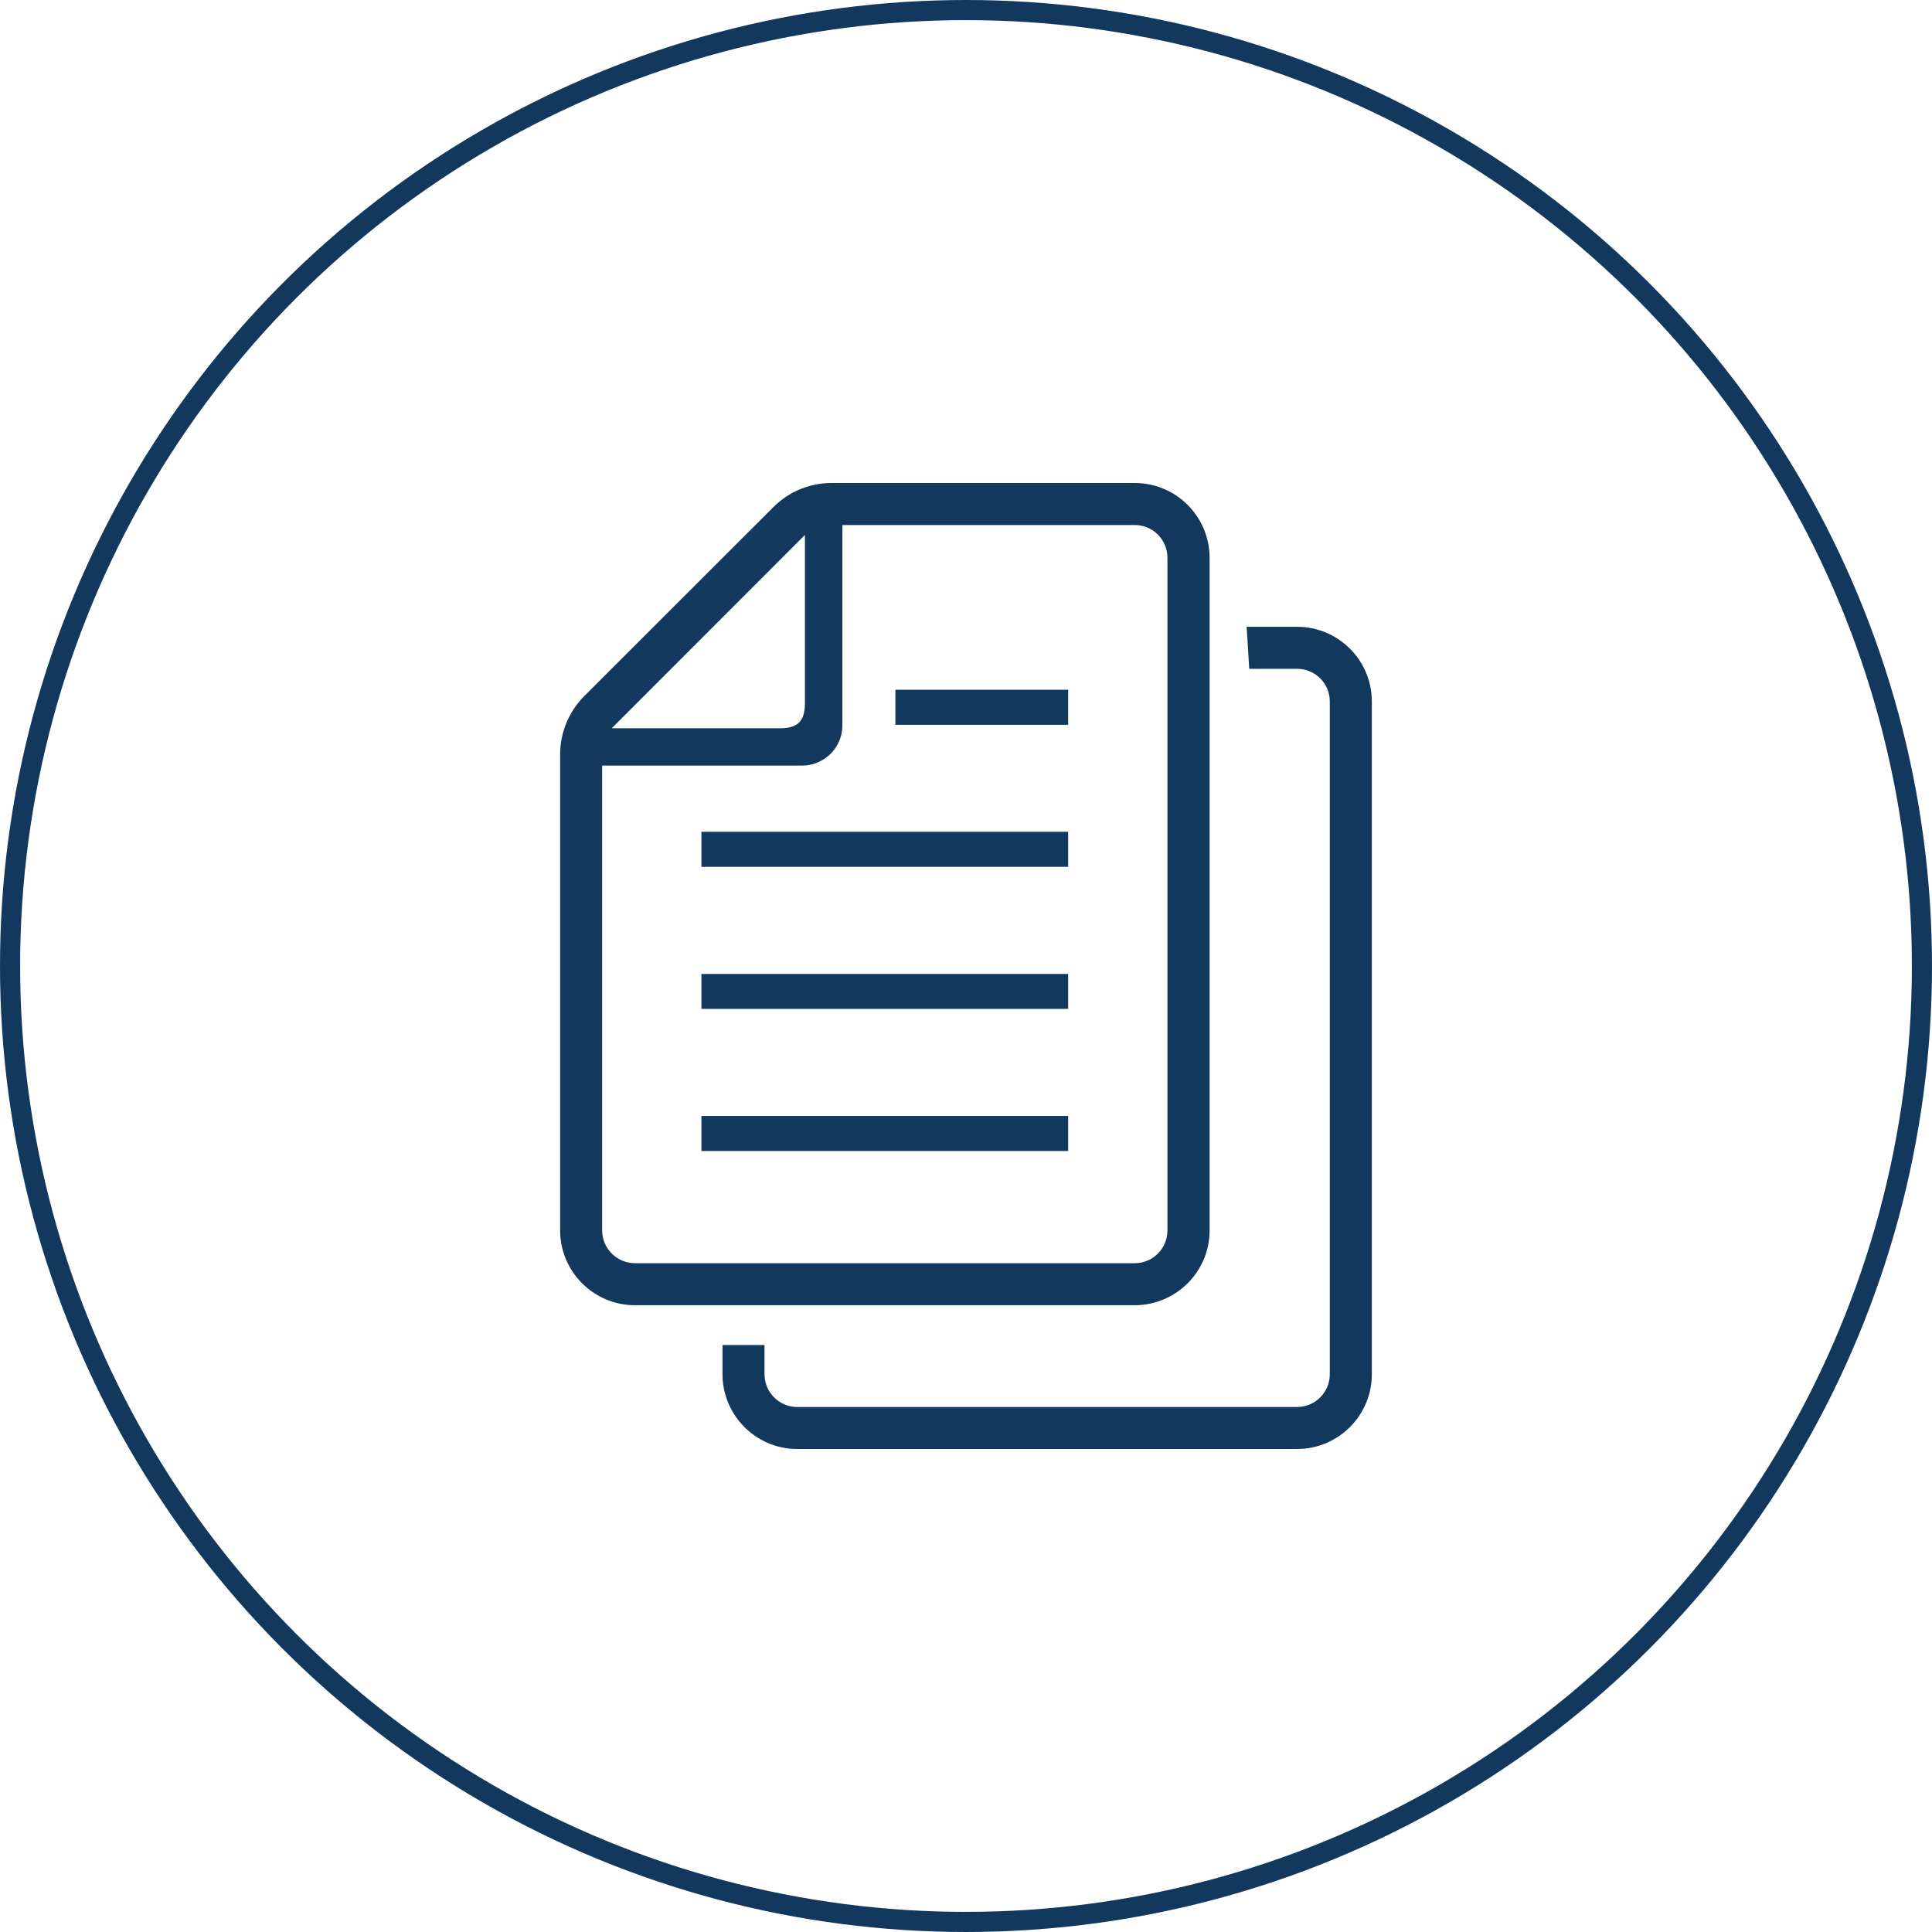 <svg width="96" height="96" viewBox="0 0 96 96" fill="none" xmlns="http://www.w3.org/2000/svg">
<circle cx="48" cy="48" r="47.5" stroke="#12395D"/>
<g clip-path="url(#clip0_712_816)">
<path d="M53.077 55.452H34.853V57.194H53.077V55.452Z" fill="#12395D"/>
<path d="M53.077 48.395H34.853V50.131H53.077V48.395Z" fill="#12395D"/>
<path d="M53.077 41.331H34.853V43.073H53.077V41.331Z" fill="#12395D"/>
<path d="M53.078 34.273H44.492V36.015H53.078V34.273Z" fill="#12395D"/>
<path d="M60.104 61.143V27.714C60.104 27.499 60.085 27.282 60.048 27.079C59.746 25.33 58.219 24 56.384 24H41.314C40.23 24 39.195 24.431 38.432 25.195L29.028 34.592C28.264 35.363 27.833 36.397 27.833 37.482V61.143C27.833 63.187 29.502 64.856 31.553 64.856H56.384C58.435 64.856 60.104 63.187 60.104 61.143ZM39.996 26.581V34.931C39.996 35.837 39.645 36.188 38.746 36.188H30.395L39.996 26.581ZM29.921 61.143V38.041H39.861C40.187 38.041 40.495 37.962 40.766 37.82C41.148 37.629 41.456 37.321 41.64 36.946C41.782 36.674 41.856 36.372 41.856 36.052V26.088H56.384C57.055 26.088 57.634 26.494 57.88 27.079C57.967 27.277 58.01 27.486 58.01 27.714V61.143C58.01 62.035 57.283 62.768 56.384 62.768H31.553C30.654 62.768 29.921 62.035 29.921 61.143Z" fill="#12395D"/>
<path d="M64.451 31.145H61.945L62.074 33.233H64.451C65.35 33.233 66.077 33.959 66.077 34.858V68.287C66.077 69.18 65.35 69.913 64.451 69.913H39.614C38.943 69.913 38.364 69.5 38.117 68.921C38.038 68.724 37.988 68.515 37.988 68.287V66.834H35.9V68.287C35.9 68.502 35.919 68.717 35.956 68.921C36.258 70.664 37.785 72 39.614 72H64.451C66.502 72 68.166 70.331 68.166 68.287V34.858C68.166 32.807 66.502 31.145 64.451 31.145Z" fill="#12395D"/>
</g>
<defs>
<clipPath id="clip0_712_816">
<rect width="48" height="48" fill="white" transform="translate(24 24)"/>
</clipPath>
</defs>
</svg>
